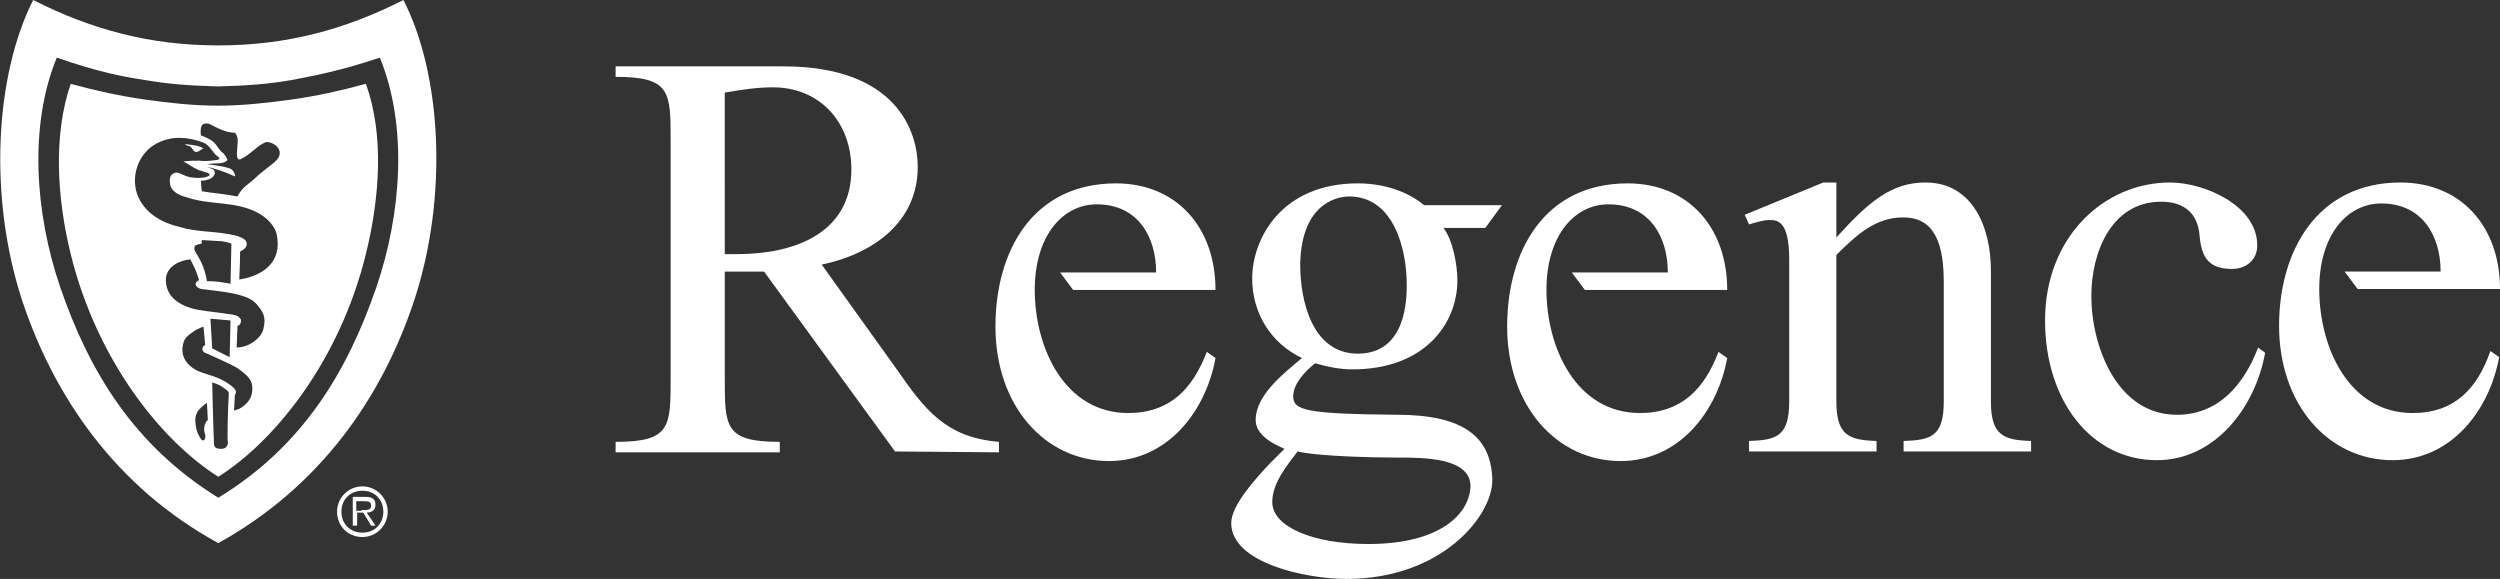 <?xml version="1.0" encoding="utf-8"?>
<!-- Generator: Adobe Illustrator 19.0.0, SVG Export Plug-In . SVG Version: 6.00 Build 0)  -->
<svg version="1.1" id="Layer_1" xmlns="http://www.w3.org/2000/svg" xmlns:xlink="http://www.w3.org/1999/xlink" x="0px" y="0px"
	 viewBox="-252 579.7 286.3 66.3" style="enable-background:new -252 579.7 286.3 66.3;" xml:space="preserve">
<rect x="-252" y="579.7" width="286.3" height="66.3" fill="#333333" stroke="none"/>
<style type="text/css">
	.st0{fill:#FFFFFF;}
</style>
<g>
	<g>
		<path class="st0" d="M-169,590.3c1.8-0.3,3.6-0.6,5.5-0.6c5.4,0,9,4,9,9.4c0,7.4-6.7,9.7-13,9.7h-1.5L-169,590.3L-169,590.3z
			 M-137.6,631.5v-1.2c-6.1-0.5-8.5-3.7-11.7-8.3l-8.6-12c5.8-1.2,11-4.8,11-11.2c0-3.9-2.3-11.5-15.4-11.5h-19.2v1.2
			c6.3,0,6.3,1.7,6.3,7.3v27.2c0,5.6,0,7.3-6.3,7.3v1.2h18.8v-1.2c-6.3,0-6.3-1.7-6.3-7.3v-12.2h4.5l15,20.6L-137.6,631.5
			L-137.6,631.5z"/>
		<path class="st0" d="M-41.7,606.9c3.7-4.1,6.3-6.3,10.2-6.3c5.4,0,7.5,5.1,7.5,10.1v15c0,3.9,1.5,4.4,4.6,4.5v1.2H-34v-1.2
			c3.1-0.1,4.6-0.5,4.6-4.5v-13.8c0-6.6-2.7-7.3-4.7-7.3c-3.1,0-5.3,2-7.6,4.3v16.8c0,3.9,1.5,4.4,4.6,4.5v1.2h-14.6v-1.2
			c3.1-0.1,4.6-0.5,4.6-4.5v-16.3c0-4.5-1.4-4.5-2.3-4.5c-0.7,0-1.6,0.3-2.3,0.5l-0.5-1.1l9-3.7h1.5L-41.7,606.9L-41.7,606.9z"/>
		<path class="st0" d="M7.4,620.1c-1.1,6.2-5.7,12.3-12.4,12.3c-7.5,0-12.8-6.8-12.8-16c0-9.6,6.8-15.8,14.3-15.8
			c3.9,0,10,2.6,10,7.2c0,1.7-1.3,2.7-2.9,2.7c-2.7,0-3.5-1.4-3.7-3.8c-0.2-2.6-1.8-3.9-4.4-3.9c-5.7,0-8,5.8-8,10.8
			c0,5.7,2.9,13.6,9.8,13.6c4.8,0,7.7-3.5,9.3-7.7L7.4,620.1z"/>
		<path class="st0" d="M-92,627.2c-10.4-0.1-11.9-0.5-11.9-2.1c0-1.5,1.4-2.9,2.5-3.8c1.4,0.4,2.8,0.7,4.3,0.7c8.2,0,12-5.2,12-10.2
			c0-1.7-0.5-4.6-1.6-6h4.8l1.9-2.6c0,0-8.4,0-8.9,0c-1.3-1.1-3.9-2.5-7.6-2.5c-8.8,0-12.1,6.4-12.1,10.9c0,3.9,2.1,7.4,5.7,9.1
			c-2,1.7-5.3,4.2-5.3,7.1c0,1.7,1.9,2.7,3.3,3.3l-1.7,1.7c-1.4,1.5-4.4,4.7-4.4,6.8c0,4.6,8.6,6.4,13.2,6.4
			c10.9,0,16.7-7.2,16.7-11.3C-81.2,629.8-84.3,627.2-92,627.2z M-97.5,602.2c5.1,0,6.6,6,6.6,10.1c0,1.5,0,7.9-5.6,7.9
			c-5.2,0-6.6-6-6.6-10.2C-103,603.4-99.3,602.2-97.5,602.2z M-95.3,642c-6.4,0-11-2-11-4.8c0-2.2,1.7-4.2,2.9-5.8
			c2.5,0.6,9.4,0.7,11.4,0.7c3.1,0,8.4,0,8.4,3.3C-83.7,638.5-87,642-95.3,642z"/>
		<path class="st0" d="M-122.8,627c-7.3,0-10.7-7.5-10.7-14.1c0-6.2,3.2-9.8,7.1-9.8c4.7,0,6.8,3.7,6.8,7.8h-11l1.5,2h16.3
			c0-7.2-4.5-12.2-11.4-12.2c-9.5,0-13.8,7.7-13.8,16.4c0,9.1,5.7,15.4,13,15.4c6.7,0,11.1-5.7,12.2-11.8l-1-0.7
			C-115.4,624.2-118,627-122.8,627z"/>
		<path class="st0" d="M-64.2,627c-7.3,0-10.7-7.5-10.7-14.1c0-6.2,3.2-9.8,7.1-9.8c4.7,0,6.8,3.7,6.8,7.8h-11l1.5,2h16.3
			c0-7.2-4.5-12.2-11.4-12.2c-9.5,0-13.8,7.7-13.8,16.4c0,9.1,5.7,15.4,13,15.4c6.7,0,11.1-5.7,12.2-11.8l-1-0.7
			C-56.8,624.2-59.4,627-64.2,627z"/>
		<path class="st0" d="M24.3,627c-7.3,0-10.7-7.5-10.7-14.2c0-6.2,3.2-9.8,7.1-9.8c4.7,0,6.8,3.7,6.8,7.8h-11l1.5,2h16.3
			c0-7.2-4.5-12.2-11.4-12.2C13.4,600.6,9,608.4,9,617c0,9.1,5.7,15.4,13,15.4c6.7,0,11.1-5.7,12.2-11.8l-1-0.7
			C31.7,624.2,29.1,627,24.3,627z"/>
	</g>
</g>
<g>
	<g>
		<path class="st0" d="M-213.4,638.3c0-1.6,1.3-2.9,2.9-2.9c1.6,0,2.9,1.3,2.9,2.9c0,1.6-1.3,2.9-2.9,2.9
			C-212.2,641.2-213.4,639.9-213.4,638.3z M-208.1,638.3c0-1.4-1-2.4-2.4-2.4c-1.4,0-2.4,1-2.4,2.4c0,1.4,1,2.4,2.4,2.4
			C-209.1,640.7-208.1,639.7-208.1,638.3z M-211.2,639.9h-0.4v-3.3h1.4c0.9,0,1.2,0.3,1.2,0.9c0,0.6-0.4,0.9-1,0.9l1,1.5h-0.5
			l-0.9-1.5h-0.7V639.9z M-210.6,638.1c0.5,0,1.1,0.1,1.1-0.5c0-0.5-0.4-0.5-0.8-0.5h-0.9v1.1H-210.6z"/>
	</g>
	<path class="st0" d="M-227.9,616.2l0.2,3.4l1,0.5l1,0.5l0.1-4.2C-226.5,616.3-226.9,616.3-227.9,616.2 M-228.9,626.3
		c-0.3,0.3-0.9,0.8-0.7,2c0.1,0.7,0.2,1,0.5,1.5c0.2,0.4,0.5,0.5,0.6,0c0.1-0.3-0.2-0.6-0.1-1.2c0.1-0.6,0.4-0.8,0.4-0.8l-0.1-2
		C-228.3,625.9-228.6,626-228.9,626.3 M-228.6,596.8c-0.5-0.5-1.6-0.5-2.2-0.6c0.2,0.3,0.4,0.1,0.6,0.3c0.3,0.2,0.3,0.6,0.7,0.6
		c0.2,0,0.4-0.2,0.6-0.3C-228.9,596.7-228.6,596.7-228.6,596.8 M-228,593.9c-0.2-0.1-0.8-0.1-0.9,0.2c-0.2,0.4-0.1,1.1-0.1,1.1
		s1.1,0.4,1.5,0.8c0.3,0.3,0.5,0.7,0.7,0.9c0.1,0.2,0.4,0.3,0.5,0.5c0.2,0.3,0.4,0.5,0.3,0.7c-0.1,0.1-0.5,0.3-0.9,0.3
		c-0.8,0-1.4,0.1-1.4,0.1s1.7,0.2,2.3,0.4c0.4,0.1,0.6,0.2,0.7,0.4c0.1,0.1,0.3,0.5,0.2,0.6c-1.1-0.5-2.2-0.9-3.3-1.1
		c0.1,0,0.6,0.2,0.8,0.3c0.2,0.1,0.2,0.4,0.2,0.4c-0.1,0.9-1.6,0.9-1.6,0.9l0.1,1.2c1.1,0.2,2.6,0.3,4.1,0.6c0,0,0.2-0.4,0.3-0.5
		c0.4-0.6,0.9-0.9,1.5-1.4c0.8-0.8,1.7-1.4,2.4-2c0.3-0.3,0.4-0.3,0.6-0.8c0.3-1-1.1-1.7-1.6-1.5c-1,0.4-1.7,1.4-2.8,1.9
		c-0.1,0.1-0.3,0.1-0.4-0.1c-0.2-0.5,0.1-1.6,0-2.3c-0.1-0.3-0.1-0.4-0.3-0.6C-226.2,594.9-227.2,594.3-228,593.9 M-225.8,624.8
		c0-0.1,0-0.2-0.1-0.3c-0.3-0.3-0.7-0.5-0.8-0.6c-0.3-0.2-1-0.4-1-0.4s0.1,4.5,0.2,6.9c0,0.5,0.2,0.7,0.8,0.7c0.6,0,0.7-0.3,0.8-0.6
		C-226,629.8-225.9,626.6-225.8,624.8 M-230.9,618.7c-0.6,1.5,0.1,2.8,1.6,3.5c0.7,0.3,1.6,0.5,2.3,0.8c0.7,0.3,2,1.1,2,1.5
		c0.1,0.2-0.1,0.4-0.1,0.4l-0.1,1.8c0,0,0.7-0.1,1.2-0.6c0.5-0.4,0.9-1,0.9-1.9c0-1-0.5-1.5-1.8-2.4c-1.1-0.6-2.5-1.2-3.6-1.7
		c-0.1,0-0.4-0.2-0.3-0.6c0.1-0.2,0.3-0.3,0.3-0.3l-0.2-2.1c0,0-0.5,0.2-0.9,0.4C-230,617.8-230.7,618.2-230.9,618.7 M-233,611.6
		c-0.1,2.1,1.6,3.2,3.8,3.6c1.2,0.2,2.4,0.3,3.6,0.5c0.2,0,0.6,0.1,0.8,0.2c0.2,0.1,0.3,0.3,0.4,0.4c0,0.2,0,0.3-0.1,0.5
		c-0.1,0.2-0.3,0.2-0.3,0.2l-0.1,2.5c0,0,0.9,0,1.7-0.5c0.8-0.5,1.3-1.1,1.4-1.8c0.2-0.9,0.1-1.6-0.6-2.4c-0.4-0.6-1.1-1-1.8-1.2
		c-1.1-0.4-3.1-0.6-4.7-0.8c-0.2,0-0.6-0.2-0.7-0.5c0-0.4,0.4-0.5,0.4-0.5s-0.1-0.4-0.3-0.9c-0.1-0.3-0.4-0.9-0.7-1.5
		C-231.4,609.5-232.9,610.2-233,611.6 M-225.6,612.2l0.1-4.6c0,0-0.7-0.3-1.6-0.3c-1.3-0.1-1.8-0.1-1.8-0.1l0,0.4
		c0,0-0.7,0.1-0.8,0.3c0,0.1-0.1,0.2,0,0.5c0.7,1.2,1.1,1.8,1.4,3.5C-227.3,611.9-226.6,612-225.6,612.2 M-234,596.1
		c-2.2,1.1-3.2,4-2.1,6.3c0.9,1.8,2.6,2.8,4.7,3.3c1,0.3,1.9,0.4,2.9,0.5c1.2,0.1,2.4,0.2,3.6,0.5c0.3,0.1,0.8,0.3,1,0.5
		c0.4,0.6,0,1-0.6,1.3c0,1-0.1,3.2-0.1,3.2s5.2-0.5,4.3-5.1c-0.2-1.1-1.3-2.1-2.3-2.6c-2.6-1.3-5.4-0.8-8-1.7
		c-0.8-0.2-1.7-0.6-1.9-1.4c-0.1-0.5-0.1-1.1,0.3-1.3c0.6-0.4,1,0.2,2,0.4c0.6,0.1,1.3,0.1,1.7,0c0.2-0.1,0.5-0.1,0.5-0.3
		c0-0.2-0.5-0.3-0.6-0.3c-0.3-0.2-0.5-0.1-0.8-0.3c-0.5-0.2-1-0.6-1.6-0.9c0.5-0.1,1.4-0.1,1.9-0.1c0.4,0.1,1.6,0,2-0.1
		c0.1,0,0.3-0.1,0.2-0.2c-0.1-0.2-0.4-0.3-0.6-0.6c-0.4-0.5-0.7-1-1.3-1.2C-230.4,595.4-232.3,595.2-234,596.1 M-227,634.3
		c-6.5-4.1-13.9-13.3-16.9-25.5c-1.6-6.5-2-13.7,0-19.5c2.9,0.8,5.7,1.4,8.5,1.8c2.8,0.4,5.6,0.7,8.4,0.7h0c2.7,0,5.5-0.3,8.4-0.7
		c2.8-0.4,5.6-1,8.5-1.8c2.1,5.8,1.6,13,0,19.5C-213.1,621-220.5,630.2-227,634.3L-227,634.3z M-227,636.7
		c9.7-5.9,14.8-14.5,18.1-24.1c2.9-8.5,3.6-18.5,0.4-26.3c-4.8,1.6-7.7,2.1-10.3,2.6c-2.4,0.4-4.6,0.6-8.2,0.7h0
		c-3.6-0.1-5.8-0.3-8.2-0.7c-2.6-0.4-5.4-0.9-10.3-2.6c-3.2,7.8-2.5,17.8,0.4,26.3C-241.8,622.2-236.7,630.7-227,636.7L-227,636.7z
		 M-227,641.9c-11.7-6.4-18.8-16.7-22.5-27.9c-3.8-11.7-3.1-25.6,1.3-34.3c6.7,3.4,13.4,5.2,21.2,5.2c7.8,0,14.5-1.8,21.2-5.2
		c4.4,8.6,5.1,22.5,1.3,34.2C-208.2,625.2-215.3,635.4-227,641.9"/>
</g>
</svg>
